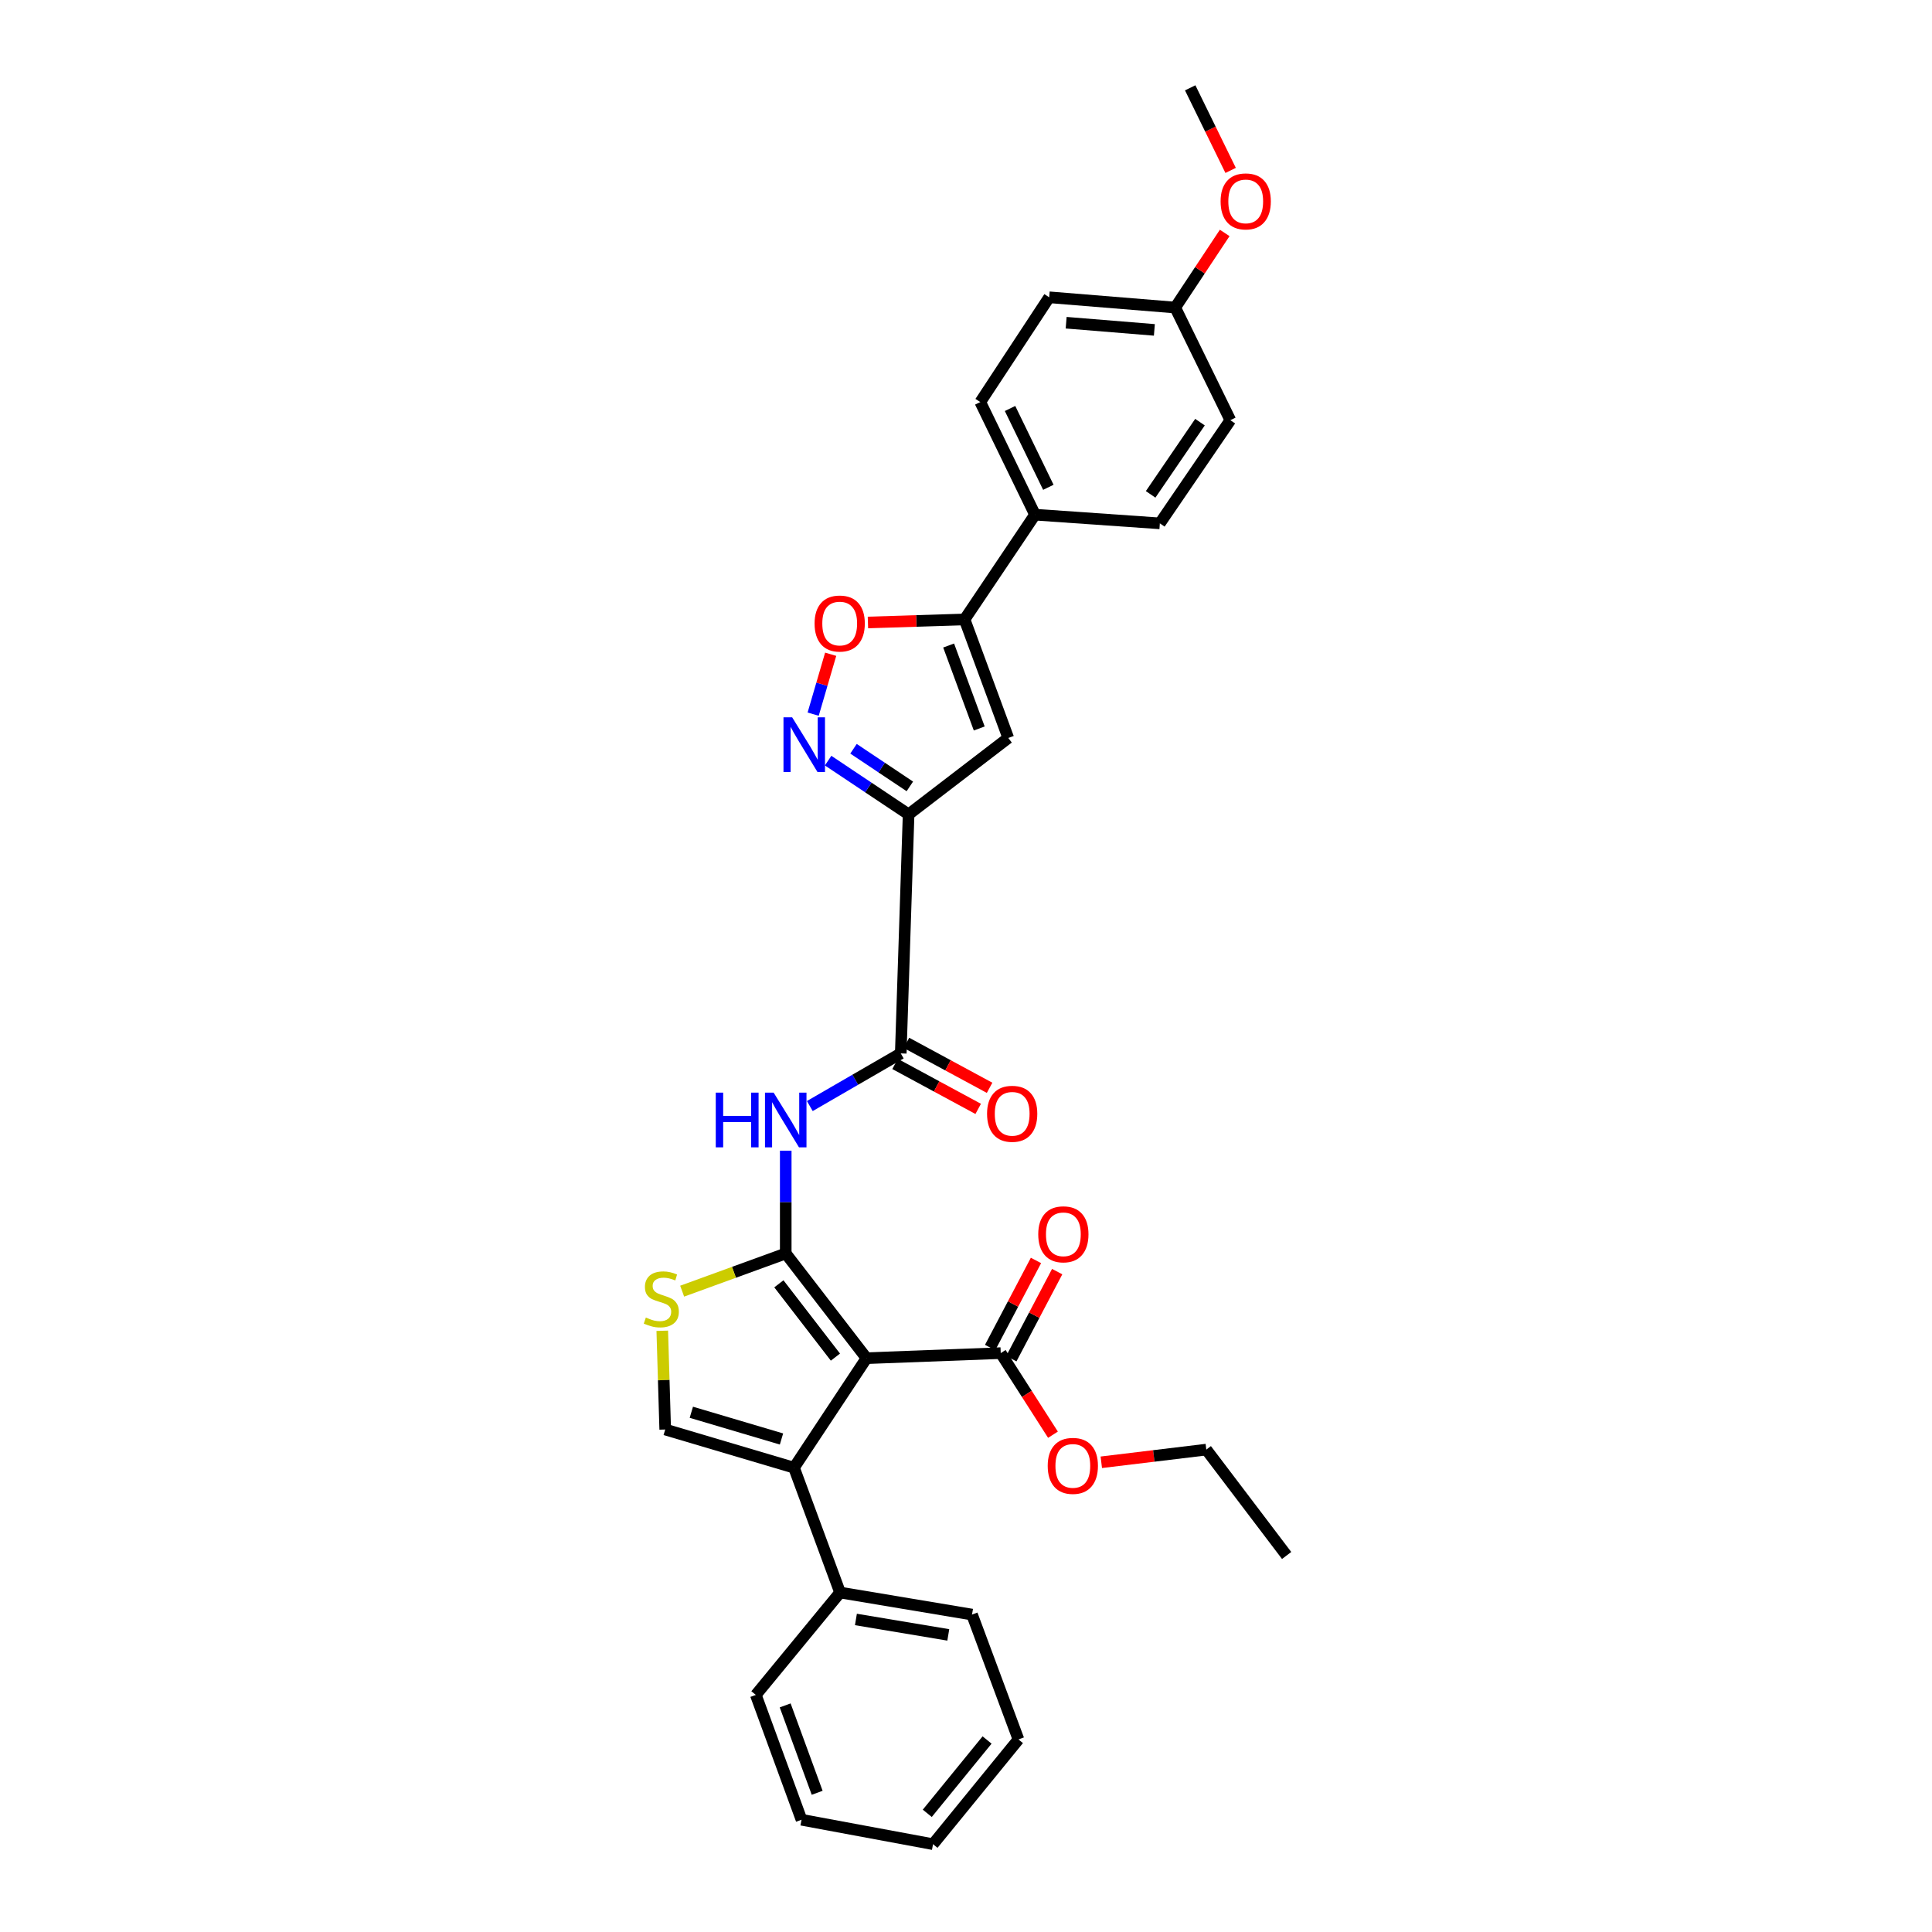 <?xml version='1.0' encoding='iso-8859-1'?>
<svg version='1.1' baseProfile='full'
              xmlns='http://www.w3.org/2000/svg'
                      xmlns:rdkit='http://www.rdkit.org/xml'
                      xmlns:xlink='http://www.w3.org/1999/xlink'
                  xml:space='preserve'
width='1000px' height='1000px' viewBox='0 0 1000 1000'>
<!-- END OF HEADER -->
<rect style='opacity:1.0;fill:#FFFFFF;stroke:none' width='1000' height='1000' x='0' y='0'> </rect>
<path class='bond-0' d='M 406.695,648.791 L 448.504,702.996' style='fill:none;fill-rule:evenodd;stroke:#000000;stroke-width:6px;stroke-linecap:butt;stroke-linejoin:miter;stroke-opacity:1' />
<path class='bond-0' d='M 403.146,664.497 L 432.412,702.44' style='fill:none;fill-rule:evenodd;stroke:#000000;stroke-width:6px;stroke-linecap:butt;stroke-linejoin:miter;stroke-opacity:1' />
<path class='bond-4' d='M 406.695,648.791 L 406.695,622.191' style='fill:none;fill-rule:evenodd;stroke:#000000;stroke-width:6px;stroke-linecap:butt;stroke-linejoin:miter;stroke-opacity:1' />
<path class='bond-4' d='M 406.695,622.191 L 406.695,595.592' style='fill:none;fill-rule:evenodd;stroke:#0000FF;stroke-width:6px;stroke-linecap:butt;stroke-linejoin:miter;stroke-opacity:1' />
<path class='bond-6' d='M 406.695,648.791 L 379.891,658.547' style='fill:none;fill-rule:evenodd;stroke:#000000;stroke-width:6px;stroke-linecap:butt;stroke-linejoin:miter;stroke-opacity:1' />
<path class='bond-6' d='M 379.891,658.547 L 353.086,668.303' style='fill:none;fill-rule:evenodd;stroke:#CCCC00;stroke-width:6px;stroke-linecap:butt;stroke-linejoin:miter;stroke-opacity:1' />
<path class='bond-2' d='M 448.504,702.996 L 410.973,759.673' style='fill:none;fill-rule:evenodd;stroke:#000000;stroke-width:6px;stroke-linecap:butt;stroke-linejoin:miter;stroke-opacity:1' />
<path class='bond-11' d='M 448.504,702.996 L 517.976,700.37' style='fill:none;fill-rule:evenodd;stroke:#000000;stroke-width:6px;stroke-linecap:butt;stroke-linejoin:miter;stroke-opacity:1' />
<path class='bond-1' d='M 470.29,421.522 L 466.232,545.24' style='fill:none;fill-rule:evenodd;stroke:#000000;stroke-width:6px;stroke-linecap:butt;stroke-linejoin:miter;stroke-opacity:1' />
<path class='bond-3' d='M 470.29,421.522 L 449.463,407.61' style='fill:none;fill-rule:evenodd;stroke:#000000;stroke-width:6px;stroke-linecap:butt;stroke-linejoin:miter;stroke-opacity:1' />
<path class='bond-3' d='M 449.463,407.61 L 428.636,393.698' style='fill:none;fill-rule:evenodd;stroke:#0000FF;stroke-width:6px;stroke-linecap:butt;stroke-linejoin:miter;stroke-opacity:1' />
<path class='bond-3' d='M 470.931,407.035 L 456.352,397.297' style='fill:none;fill-rule:evenodd;stroke:#000000;stroke-width:6px;stroke-linecap:butt;stroke-linejoin:miter;stroke-opacity:1' />
<path class='bond-3' d='M 456.352,397.297 L 441.773,387.558' style='fill:none;fill-rule:evenodd;stroke:#0000FF;stroke-width:6px;stroke-linecap:butt;stroke-linejoin:miter;stroke-opacity:1' />
<path class='bond-5' d='M 470.29,421.522 L 521.883,381.973' style='fill:none;fill-rule:evenodd;stroke:#000000;stroke-width:6px;stroke-linecap:butt;stroke-linejoin:miter;stroke-opacity:1' />
<path class='bond-13' d='M 410.973,759.673 L 434.82,824.288' style='fill:none;fill-rule:evenodd;stroke:#000000;stroke-width:6px;stroke-linecap:butt;stroke-linejoin:miter;stroke-opacity:1' />
<path class='bond-31' d='M 410.973,759.673 L 344.312,739.913' style='fill:none;fill-rule:evenodd;stroke:#000000;stroke-width:6px;stroke-linecap:butt;stroke-linejoin:miter;stroke-opacity:1' />
<path class='bond-31' d='M 404.499,744.819 L 357.836,730.986' style='fill:none;fill-rule:evenodd;stroke:#000000;stroke-width:6px;stroke-linecap:butt;stroke-linejoin:miter;stroke-opacity:1' />
<path class='bond-10' d='M 420.89,369.643 L 425.422,354.142' style='fill:none;fill-rule:evenodd;stroke:#0000FF;stroke-width:6px;stroke-linecap:butt;stroke-linejoin:miter;stroke-opacity:1' />
<path class='bond-10' d='M 425.422,354.142 L 429.954,338.64' style='fill:none;fill-rule:evenodd;stroke:#FF0000;stroke-width:6px;stroke-linecap:butt;stroke-linejoin:miter;stroke-opacity:1' />
<path class='bond-7' d='M 419.154,572.492 L 442.693,558.866' style='fill:none;fill-rule:evenodd;stroke:#0000FF;stroke-width:6px;stroke-linecap:butt;stroke-linejoin:miter;stroke-opacity:1' />
<path class='bond-7' d='M 442.693,558.866 L 466.232,545.24' style='fill:none;fill-rule:evenodd;stroke:#000000;stroke-width:6px;stroke-linecap:butt;stroke-linejoin:miter;stroke-opacity:1' />
<path class='bond-8' d='M 521.883,381.973 L 499.256,320.624' style='fill:none;fill-rule:evenodd;stroke:#000000;stroke-width:6px;stroke-linecap:butt;stroke-linejoin:miter;stroke-opacity:1' />
<path class='bond-8' d='M 506.853,377.062 L 491.014,334.118' style='fill:none;fill-rule:evenodd;stroke:#000000;stroke-width:6px;stroke-linecap:butt;stroke-linejoin:miter;stroke-opacity:1' />
<path class='bond-9' d='M 342.787,688.804 L 343.55,714.358' style='fill:none;fill-rule:evenodd;stroke:#CCCC00;stroke-width:6px;stroke-linecap:butt;stroke-linejoin:miter;stroke-opacity:1' />
<path class='bond-9' d='M 343.55,714.358 L 344.312,739.913' style='fill:none;fill-rule:evenodd;stroke:#000000;stroke-width:6px;stroke-linecap:butt;stroke-linejoin:miter;stroke-opacity:1' />
<path class='bond-14' d='M 463.283,550.695 L 484.798,562.327' style='fill:none;fill-rule:evenodd;stroke:#000000;stroke-width:6px;stroke-linecap:butt;stroke-linejoin:miter;stroke-opacity:1' />
<path class='bond-14' d='M 484.798,562.327 L 506.314,573.959' style='fill:none;fill-rule:evenodd;stroke:#FF0000;stroke-width:6px;stroke-linecap:butt;stroke-linejoin:miter;stroke-opacity:1' />
<path class='bond-14' d='M 469.181,539.785 L 490.696,551.417' style='fill:none;fill-rule:evenodd;stroke:#000000;stroke-width:6px;stroke-linecap:butt;stroke-linejoin:miter;stroke-opacity:1' />
<path class='bond-14' d='M 490.696,551.417 L 512.212,563.049' style='fill:none;fill-rule:evenodd;stroke:#FF0000;stroke-width:6px;stroke-linecap:butt;stroke-linejoin:miter;stroke-opacity:1' />
<path class='bond-12' d='M 499.256,320.624 L 535.718,266.392' style='fill:none;fill-rule:evenodd;stroke:#000000;stroke-width:6px;stroke-linecap:butt;stroke-linejoin:miter;stroke-opacity:1' />
<path class='bond-32' d='M 499.256,320.624 L 474.25,321.41' style='fill:none;fill-rule:evenodd;stroke:#000000;stroke-width:6px;stroke-linecap:butt;stroke-linejoin:miter;stroke-opacity:1' />
<path class='bond-32' d='M 474.25,321.41 L 449.244,322.197' style='fill:none;fill-rule:evenodd;stroke:#FF0000;stroke-width:6px;stroke-linecap:butt;stroke-linejoin:miter;stroke-opacity:1' />
<path class='bond-15' d='M 523.463,703.259 L 535.329,680.721' style='fill:none;fill-rule:evenodd;stroke:#000000;stroke-width:6px;stroke-linecap:butt;stroke-linejoin:miter;stroke-opacity:1' />
<path class='bond-15' d='M 535.329,680.721 L 547.195,658.182' style='fill:none;fill-rule:evenodd;stroke:#FF0000;stroke-width:6px;stroke-linecap:butt;stroke-linejoin:miter;stroke-opacity:1' />
<path class='bond-15' d='M 512.489,697.482 L 524.355,674.943' style='fill:none;fill-rule:evenodd;stroke:#000000;stroke-width:6px;stroke-linecap:butt;stroke-linejoin:miter;stroke-opacity:1' />
<path class='bond-15' d='M 524.355,674.943 L 536.221,652.405' style='fill:none;fill-rule:evenodd;stroke:#FF0000;stroke-width:6px;stroke-linecap:butt;stroke-linejoin:miter;stroke-opacity:1' />
<path class='bond-18' d='M 517.976,700.37 L 531.496,721.487' style='fill:none;fill-rule:evenodd;stroke:#000000;stroke-width:6px;stroke-linecap:butt;stroke-linejoin:miter;stroke-opacity:1' />
<path class='bond-18' d='M 531.496,721.487 L 545.017,742.603' style='fill:none;fill-rule:evenodd;stroke:#FF0000;stroke-width:6px;stroke-linecap:butt;stroke-linejoin:miter;stroke-opacity:1' />
<path class='bond-16' d='M 535.718,266.392 L 507.393,208.109' style='fill:none;fill-rule:evenodd;stroke:#000000;stroke-width:6px;stroke-linecap:butt;stroke-linejoin:miter;stroke-opacity:1' />
<path class='bond-16' d='M 542.624,252.228 L 522.797,211.43' style='fill:none;fill-rule:evenodd;stroke:#000000;stroke-width:6px;stroke-linecap:butt;stroke-linejoin:miter;stroke-opacity:1' />
<path class='bond-17' d='M 535.718,266.392 L 600.333,270.891' style='fill:none;fill-rule:evenodd;stroke:#000000;stroke-width:6px;stroke-linecap:butt;stroke-linejoin:miter;stroke-opacity:1' />
<path class='bond-23' d='M 434.82,824.288 L 503.121,835.698' style='fill:none;fill-rule:evenodd;stroke:#000000;stroke-width:6px;stroke-linecap:butt;stroke-linejoin:miter;stroke-opacity:1' />
<path class='bond-23' d='M 443.022,838.233 L 490.833,846.22' style='fill:none;fill-rule:evenodd;stroke:#000000;stroke-width:6px;stroke-linecap:butt;stroke-linejoin:miter;stroke-opacity:1' />
<path class='bond-24' d='M 434.82,824.288 L 391.213,877.287' style='fill:none;fill-rule:evenodd;stroke:#000000;stroke-width:6px;stroke-linecap:butt;stroke-linejoin:miter;stroke-opacity:1' />
<path class='bond-20' d='M 507.393,208.109 L 543.063,153.877' style='fill:none;fill-rule:evenodd;stroke:#000000;stroke-width:6px;stroke-linecap:butt;stroke-linejoin:miter;stroke-opacity:1' />
<path class='bond-21' d='M 600.333,270.891 L 636.823,217.486' style='fill:none;fill-rule:evenodd;stroke:#000000;stroke-width:6px;stroke-linecap:butt;stroke-linejoin:miter;stroke-opacity:1' />
<path class='bond-21' d='M 595.567,255.884 L 621.11,218.5' style='fill:none;fill-rule:evenodd;stroke:#000000;stroke-width:6px;stroke-linecap:butt;stroke-linejoin:miter;stroke-opacity:1' />
<path class='bond-25' d='M 570.033,756.873 L 597.206,753.592' style='fill:none;fill-rule:evenodd;stroke:#FF0000;stroke-width:6px;stroke-linecap:butt;stroke-linejoin:miter;stroke-opacity:1' />
<path class='bond-25' d='M 597.206,753.592 L 624.38,750.31' style='fill:none;fill-rule:evenodd;stroke:#000000;stroke-width:6px;stroke-linecap:butt;stroke-linejoin:miter;stroke-opacity:1' />
<path class='bond-19' d='M 608.291,159.189 L 636.823,217.486' style='fill:none;fill-rule:evenodd;stroke:#000000;stroke-width:6px;stroke-linecap:butt;stroke-linejoin:miter;stroke-opacity:1' />
<path class='bond-22' d='M 608.291,159.189 L 621.096,139.879' style='fill:none;fill-rule:evenodd;stroke:#000000;stroke-width:6px;stroke-linecap:butt;stroke-linejoin:miter;stroke-opacity:1' />
<path class='bond-22' d='M 621.096,139.879 L 633.9,120.569' style='fill:none;fill-rule:evenodd;stroke:#FF0000;stroke-width:6px;stroke-linecap:butt;stroke-linejoin:miter;stroke-opacity:1' />
<path class='bond-34' d='M 608.291,159.189 L 543.063,153.877' style='fill:none;fill-rule:evenodd;stroke:#000000;stroke-width:6px;stroke-linecap:butt;stroke-linejoin:miter;stroke-opacity:1' />
<path class='bond-34' d='M 597.501,170.753 L 551.841,167.035' style='fill:none;fill-rule:evenodd;stroke:#000000;stroke-width:6px;stroke-linecap:butt;stroke-linejoin:miter;stroke-opacity:1' />
<path class='bond-26' d='M 636.971,88.204 L 626.507,66.829' style='fill:none;fill-rule:evenodd;stroke:#FF0000;stroke-width:6px;stroke-linecap:butt;stroke-linejoin:miter;stroke-opacity:1' />
<path class='bond-26' d='M 626.507,66.829 L 616.043,45.455' style='fill:none;fill-rule:evenodd;stroke:#000000;stroke-width:6px;stroke-linecap:butt;stroke-linejoin:miter;stroke-opacity:1' />
<path class='bond-29' d='M 503.121,835.698 L 527.154,900.327' style='fill:none;fill-rule:evenodd;stroke:#000000;stroke-width:6px;stroke-linecap:butt;stroke-linejoin:miter;stroke-opacity:1' />
<path class='bond-28' d='M 391.213,877.287 L 414.866,941.902' style='fill:none;fill-rule:evenodd;stroke:#000000;stroke-width:6px;stroke-linecap:butt;stroke-linejoin:miter;stroke-opacity:1' />
<path class='bond-28' d='M 406.407,882.716 L 422.965,927.947' style='fill:none;fill-rule:evenodd;stroke:#000000;stroke-width:6px;stroke-linecap:butt;stroke-linejoin:miter;stroke-opacity:1' />
<path class='bond-27' d='M 624.38,750.31 L 665.961,805.113' style='fill:none;fill-rule:evenodd;stroke:#000000;stroke-width:6px;stroke-linecap:butt;stroke-linejoin:miter;stroke-opacity:1' />
<path class='bond-30' d='M 414.866,941.902 L 482.933,954.545' style='fill:none;fill-rule:evenodd;stroke:#000000;stroke-width:6px;stroke-linecap:butt;stroke-linejoin:miter;stroke-opacity:1' />
<path class='bond-33' d='M 527.154,900.327 L 482.933,954.545' style='fill:none;fill-rule:evenodd;stroke:#000000;stroke-width:6px;stroke-linecap:butt;stroke-linejoin:miter;stroke-opacity:1' />
<path class='bond-33' d='M 510.91,900.621 L 479.956,938.574' style='fill:none;fill-rule:evenodd;stroke:#000000;stroke-width:6px;stroke-linecap:butt;stroke-linejoin:miter;stroke-opacity:1' />
<path  class='atom-4' d='M 410.012 371.279
L 419.292 386.279
Q 420.212 387.759, 421.692 390.439
Q 423.172 393.119, 423.252 393.279
L 423.252 371.279
L 427.012 371.279
L 427.012 399.599
L 423.132 399.599
L 413.172 383.199
Q 412.012 381.279, 410.772 379.079
Q 409.572 376.879, 409.212 376.199
L 409.212 399.599
L 405.532 399.599
L 405.532 371.279
L 410.012 371.279
' fill='#0000FF'/>
<path  class='atom-5' d='M 370.475 565.544
L 374.315 565.544
L 374.315 577.584
L 388.795 577.584
L 388.795 565.544
L 392.635 565.544
L 392.635 593.864
L 388.795 593.864
L 388.795 580.784
L 374.315 580.784
L 374.315 593.864
L 370.475 593.864
L 370.475 565.544
' fill='#0000FF'/>
<path  class='atom-5' d='M 400.435 565.544
L 409.715 580.544
Q 410.635 582.024, 412.115 584.704
Q 413.595 587.384, 413.675 587.544
L 413.675 565.544
L 417.435 565.544
L 417.435 593.864
L 413.555 593.864
L 403.595 577.464
Q 402.435 575.544, 401.195 573.344
Q 399.995 571.144, 399.635 570.464
L 399.635 593.864
L 395.955 593.864
L 395.955 565.544
L 400.435 565.544
' fill='#0000FF'/>
<path  class='atom-7' d='M 334.293 681.951
Q 334.613 682.071, 335.933 682.631
Q 337.253 683.191, 338.693 683.551
Q 340.173 683.871, 341.613 683.871
Q 344.293 683.871, 345.853 682.591
Q 347.413 681.271, 347.413 678.991
Q 347.413 677.431, 346.613 676.471
Q 345.853 675.511, 344.653 674.991
Q 343.453 674.471, 341.453 673.871
Q 338.933 673.111, 337.413 672.391
Q 335.933 671.671, 334.853 670.151
Q 333.813 668.631, 333.813 666.071
Q 333.813 662.511, 336.213 660.311
Q 338.653 658.111, 343.453 658.111
Q 346.733 658.111, 350.453 659.671
L 349.533 662.751
Q 346.133 661.351, 343.573 661.351
Q 340.813 661.351, 339.293 662.511
Q 337.773 663.631, 337.813 665.591
Q 337.813 667.111, 338.573 668.031
Q 339.373 668.951, 340.493 669.471
Q 341.653 669.991, 343.573 670.591
Q 346.133 671.391, 347.653 672.191
Q 349.173 672.991, 350.253 674.631
Q 351.373 676.231, 351.373 678.991
Q 351.373 682.911, 348.733 685.031
Q 346.133 687.111, 341.773 687.111
Q 339.253 687.111, 337.333 686.551
Q 335.453 686.031, 333.213 685.111
L 334.293 681.951
' fill='#CCCC00'/>
<path  class='atom-11' d='M 421.627 322.736
Q 421.627 315.936, 424.987 312.136
Q 428.347 308.336, 434.627 308.336
Q 440.907 308.336, 444.267 312.136
Q 447.627 315.936, 447.627 322.736
Q 447.627 329.616, 444.227 333.536
Q 440.827 337.416, 434.627 337.416
Q 428.387 337.416, 424.987 333.536
Q 421.627 329.656, 421.627 322.736
M 434.627 334.216
Q 438.947 334.216, 441.267 331.336
Q 443.627 328.416, 443.627 322.736
Q 443.627 317.176, 441.267 314.376
Q 438.947 311.536, 434.627 311.536
Q 430.307 311.536, 427.947 314.336
Q 425.627 317.136, 425.627 322.736
Q 425.627 328.456, 427.947 331.336
Q 430.307 334.216, 434.627 334.216
' fill='#FF0000'/>
<path  class='atom-15' d='M 510.902 576.498
Q 510.902 569.698, 514.262 565.898
Q 517.622 562.098, 523.902 562.098
Q 530.182 562.098, 533.542 565.898
Q 536.902 569.698, 536.902 576.498
Q 536.902 583.378, 533.502 587.298
Q 530.102 591.178, 523.902 591.178
Q 517.662 591.178, 514.262 587.298
Q 510.902 583.418, 510.902 576.498
M 523.902 587.978
Q 528.222 587.978, 530.542 585.098
Q 532.902 582.178, 532.902 576.498
Q 532.902 570.938, 530.542 568.138
Q 528.222 565.298, 523.902 565.298
Q 519.582 565.298, 517.222 568.098
Q 514.902 570.898, 514.902 576.498
Q 514.902 582.218, 517.222 585.098
Q 519.582 587.978, 523.902 587.978
' fill='#FF0000'/>
<path  class='atom-16' d='M 537.394 638.874
Q 537.394 632.074, 540.754 628.274
Q 544.114 624.474, 550.394 624.474
Q 556.674 624.474, 560.034 628.274
Q 563.394 632.074, 563.394 638.874
Q 563.394 645.754, 559.994 649.674
Q 556.594 653.554, 550.394 653.554
Q 544.154 653.554, 540.754 649.674
Q 537.394 645.794, 537.394 638.874
M 550.394 650.354
Q 554.714 650.354, 557.034 647.474
Q 559.394 644.554, 559.394 638.874
Q 559.394 633.314, 557.034 630.514
Q 554.714 627.674, 550.394 627.674
Q 546.074 627.674, 543.714 630.474
Q 541.394 633.274, 541.394 638.874
Q 541.394 644.594, 543.714 647.474
Q 546.074 650.354, 550.394 650.354
' fill='#FF0000'/>
<path  class='atom-19' d='M 542.293 758.734
Q 542.293 751.934, 545.653 748.134
Q 549.013 744.334, 555.293 744.334
Q 561.573 744.334, 564.933 748.134
Q 568.293 751.934, 568.293 758.734
Q 568.293 765.614, 564.893 769.534
Q 561.493 773.414, 555.293 773.414
Q 549.053 773.414, 545.653 769.534
Q 542.293 765.654, 542.293 758.734
M 555.293 770.214
Q 559.613 770.214, 561.933 767.334
Q 564.293 764.414, 564.293 758.734
Q 564.293 753.174, 561.933 750.374
Q 559.613 747.534, 555.293 747.534
Q 550.973 747.534, 548.613 750.334
Q 546.293 753.134, 546.293 758.734
Q 546.293 764.454, 548.613 767.334
Q 550.973 770.214, 555.293 770.214
' fill='#FF0000'/>
<path  class='atom-23' d='M 631.781 104.238
Q 631.781 97.438, 635.141 93.638
Q 638.501 89.838, 644.781 89.838
Q 651.061 89.838, 654.421 93.638
Q 657.781 97.438, 657.781 104.238
Q 657.781 111.118, 654.381 115.038
Q 650.981 118.918, 644.781 118.918
Q 638.541 118.918, 635.141 115.038
Q 631.781 111.158, 631.781 104.238
M 644.781 115.718
Q 649.101 115.718, 651.421 112.838
Q 653.781 109.918, 653.781 104.238
Q 653.781 98.678, 651.421 95.878
Q 649.101 93.038, 644.781 93.038
Q 640.461 93.038, 638.101 95.838
Q 635.781 98.638, 635.781 104.238
Q 635.781 109.958, 638.101 112.838
Q 640.461 115.718, 644.781 115.718
' fill='#FF0000'/>
</svg>
